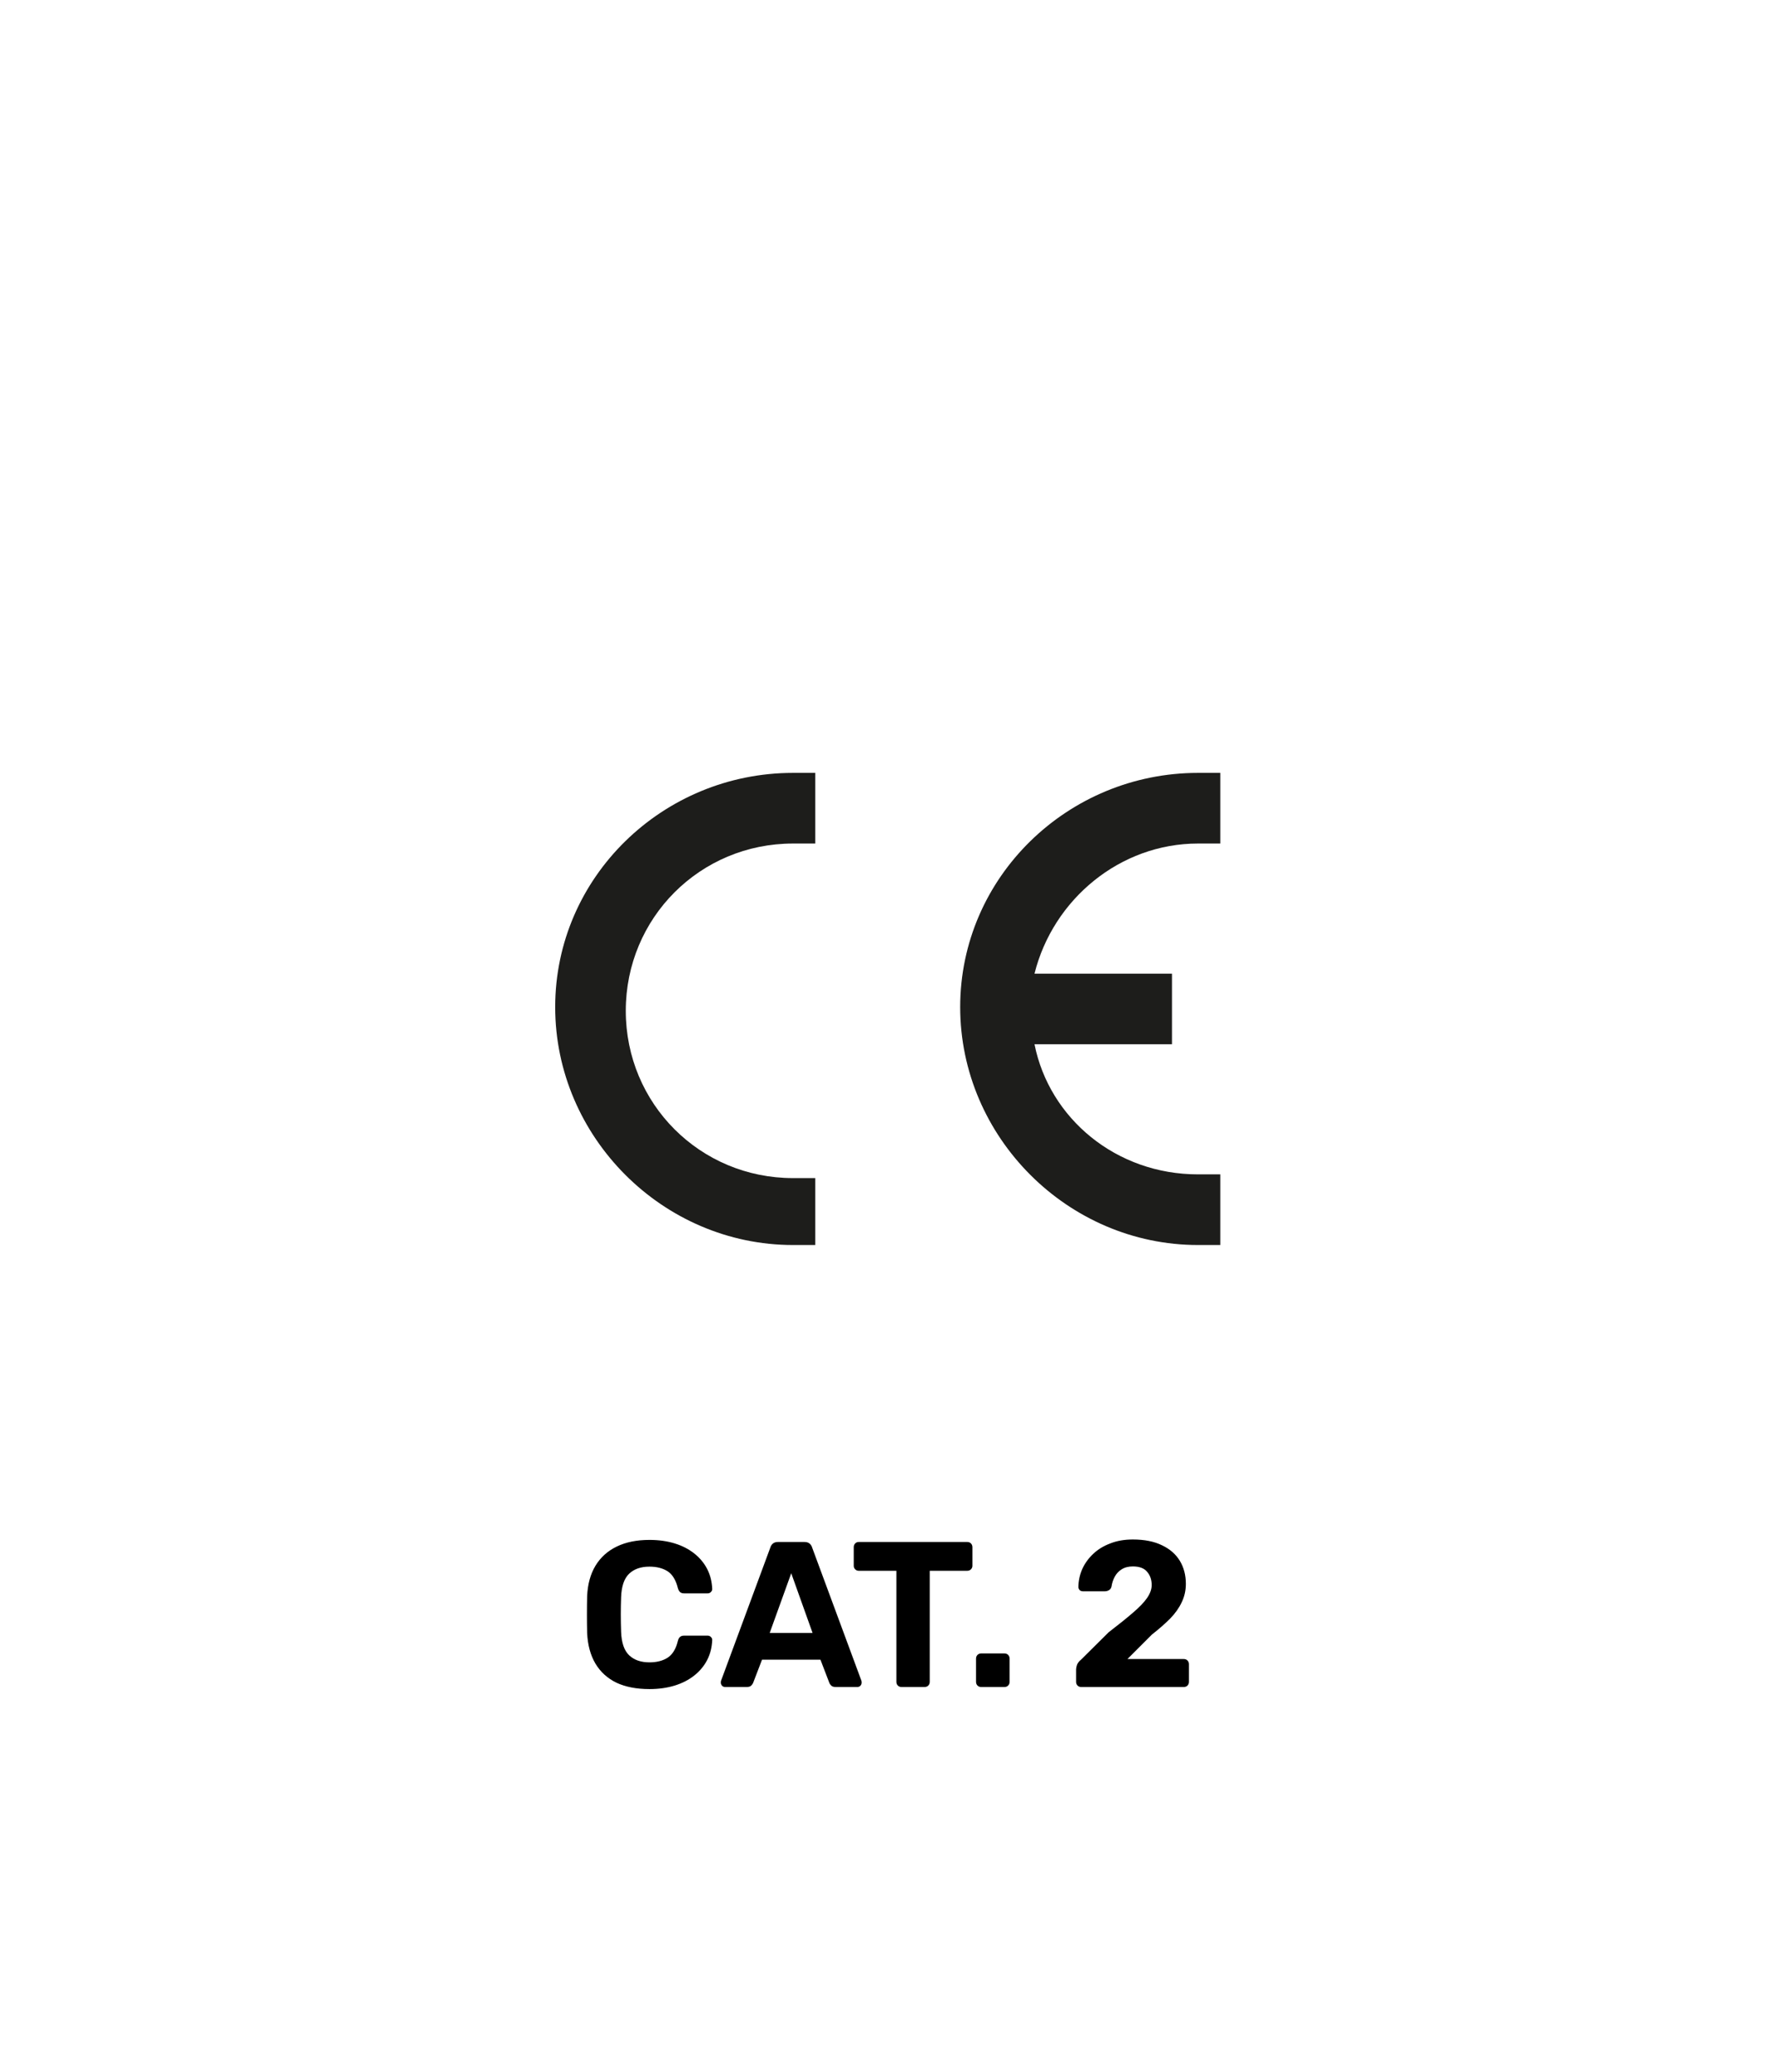 <svg width="60" height="70" viewBox="0 0 60 70" fill="none" xmlns="http://www.w3.org/2000/svg">
<path d="M21.954 57.07C21.515 57.07 21.142 56.998 20.834 56.853C20.53 56.704 20.295 56.489 20.127 56.209C19.959 55.924 19.865 55.579 19.847 55.173C19.842 54.982 19.84 54.776 19.84 54.557C19.84 54.338 19.842 54.128 19.847 53.927C19.865 53.526 19.959 53.185 20.127 52.905C20.299 52.62 20.54 52.403 20.848 52.254C21.156 52.105 21.524 52.03 21.954 52.03C22.266 52.03 22.551 52.07 22.808 52.149C23.064 52.228 23.286 52.343 23.473 52.492C23.659 52.641 23.804 52.816 23.907 53.017C24.009 53.218 24.065 53.442 24.075 53.689C24.075 53.731 24.058 53.766 24.026 53.794C23.998 53.822 23.963 53.836 23.921 53.836H23.123C23.067 53.836 23.022 53.822 22.99 53.794C22.957 53.766 22.931 53.719 22.913 53.654C22.843 53.379 22.726 53.19 22.563 53.087C22.399 52.984 22.196 52.933 21.954 52.933C21.664 52.933 21.436 53.012 21.268 53.171C21.1 53.33 21.009 53.593 20.995 53.962C20.981 54.345 20.981 54.737 20.995 55.138C21.009 55.507 21.1 55.77 21.268 55.929C21.436 56.088 21.664 56.167 21.954 56.167C22.196 56.167 22.399 56.116 22.563 56.013C22.731 55.906 22.847 55.717 22.913 55.446C22.931 55.376 22.957 55.329 22.99 55.306C23.022 55.278 23.067 55.264 23.123 55.264H23.921C23.963 55.264 23.998 55.278 24.026 55.306C24.058 55.334 24.075 55.369 24.075 55.411C24.065 55.658 24.009 55.882 23.907 56.083C23.804 56.284 23.659 56.459 23.473 56.608C23.286 56.757 23.064 56.872 22.808 56.951C22.551 57.03 22.266 57.07 21.954 57.07ZM24.513 57C24.471 57 24.436 56.986 24.408 56.958C24.38 56.925 24.366 56.89 24.366 56.853C24.366 56.83 24.368 56.809 24.373 56.79L26.039 52.289C26.053 52.238 26.081 52.193 26.123 52.156C26.165 52.119 26.223 52.1 26.298 52.1H27.194C27.268 52.1 27.327 52.119 27.369 52.156C27.411 52.193 27.439 52.238 27.453 52.289L29.119 56.79C29.123 56.809 29.126 56.83 29.126 56.853C29.126 56.89 29.112 56.925 29.084 56.958C29.056 56.986 29.021 57 28.979 57H28.251C28.181 57 28.129 56.984 28.097 56.951C28.064 56.918 28.043 56.888 28.034 56.86L27.733 56.076H25.759L25.458 56.86C25.448 56.888 25.427 56.918 25.395 56.951C25.362 56.984 25.311 57 25.241 57H24.513ZM26.018 55.173H27.467L26.746 53.157L26.018 55.173ZM30.476 57C30.424 57 30.382 56.984 30.35 56.951C30.317 56.918 30.301 56.876 30.301 56.825V53.073H29.027C28.98 53.073 28.94 53.057 28.908 53.024C28.875 52.991 28.859 52.952 28.859 52.905V52.275C28.859 52.224 28.875 52.182 28.908 52.149C28.94 52.116 28.98 52.1 29.027 52.1H32.695C32.746 52.1 32.788 52.116 32.821 52.149C32.853 52.182 32.87 52.224 32.87 52.275V52.905C32.87 52.952 32.853 52.991 32.821 53.024C32.788 53.057 32.746 53.073 32.695 53.073H31.428V56.825C31.428 56.876 31.411 56.918 31.379 56.951C31.346 56.984 31.304 57 31.253 57H30.476ZM33.168 57C33.117 57 33.075 56.984 33.042 56.951C33.01 56.918 32.993 56.876 32.993 56.825V56.041C32.993 55.99 33.01 55.948 33.042 55.915C33.075 55.882 33.117 55.866 33.168 55.866H33.952C34.004 55.866 34.046 55.882 34.078 55.915C34.111 55.948 34.127 55.99 34.127 56.041V56.825C34.127 56.876 34.111 56.918 34.078 56.951C34.046 56.984 34.004 57 33.952 57H33.168ZM36.55 57C36.498 57 36.456 56.984 36.424 56.951C36.391 56.918 36.375 56.876 36.375 56.825V56.405C36.375 56.368 36.384 56.319 36.403 56.258C36.426 56.193 36.475 56.13 36.55 56.069L37.474 55.152C37.814 54.891 38.09 54.669 38.3 54.487C38.514 54.305 38.673 54.139 38.776 53.99C38.878 53.841 38.93 53.696 38.93 53.556C38.93 53.374 38.878 53.225 38.776 53.108C38.678 52.987 38.517 52.926 38.293 52.926C38.143 52.926 38.017 52.959 37.915 53.024C37.817 53.085 37.74 53.166 37.684 53.269C37.628 53.372 37.59 53.484 37.572 53.605C37.558 53.666 37.527 53.708 37.481 53.731C37.439 53.754 37.394 53.766 37.348 53.766H36.606C36.559 53.766 36.522 53.752 36.494 53.724C36.466 53.691 36.452 53.656 36.452 53.619C36.456 53.404 36.501 53.201 36.585 53.01C36.673 52.819 36.797 52.648 36.956 52.499C37.114 52.35 37.306 52.233 37.53 52.149C37.754 52.06 38.008 52.016 38.293 52.016C38.685 52.016 39.014 52.081 39.28 52.212C39.546 52.338 39.746 52.513 39.882 52.737C40.017 52.961 40.085 53.22 40.085 53.514C40.085 53.738 40.038 53.946 39.945 54.137C39.856 54.328 39.725 54.513 39.553 54.69C39.38 54.863 39.175 55.042 38.937 55.229L38.111 56.055H40.015C40.066 56.055 40.108 56.071 40.141 56.104C40.173 56.137 40.19 56.179 40.19 56.23V56.825C40.19 56.876 40.173 56.918 40.141 56.951C40.108 56.984 40.066 57 40.015 57H36.55Z" fill="black"/>
<path d="M27.559 39.679V42.066C27.307 42.066 27.056 42.066 26.805 42.066C22.409 42.066 18.767 38.423 18.767 34.027C18.767 29.631 22.409 26.114 26.805 26.114C31.201 26.114 27.307 26.114 27.559 26.114V28.501C27.307 28.501 27.056 28.501 26.805 28.501C23.665 28.501 21.153 31.013 21.153 34.153C21.153 37.293 23.665 39.805 26.805 39.805C29.945 39.805 27.307 39.805 27.559 39.805V39.679Z" fill="#1D1D1B"/>
<path d="M34.969 32.897H39.616V35.283H34.969C35.471 37.795 37.732 39.679 40.495 39.679C43.258 39.679 40.998 39.679 41.249 39.679V42.066C40.998 42.066 40.746 42.066 40.495 42.066C36.099 42.066 32.457 38.423 32.457 34.027C32.457 29.631 36.099 26.114 40.495 26.114C44.891 26.114 40.998 26.114 41.249 26.114V28.501C40.998 28.501 40.746 28.501 40.495 28.501C37.858 28.501 35.597 30.385 34.969 32.897Z" fill="#1D1D1B"/>
</svg>
